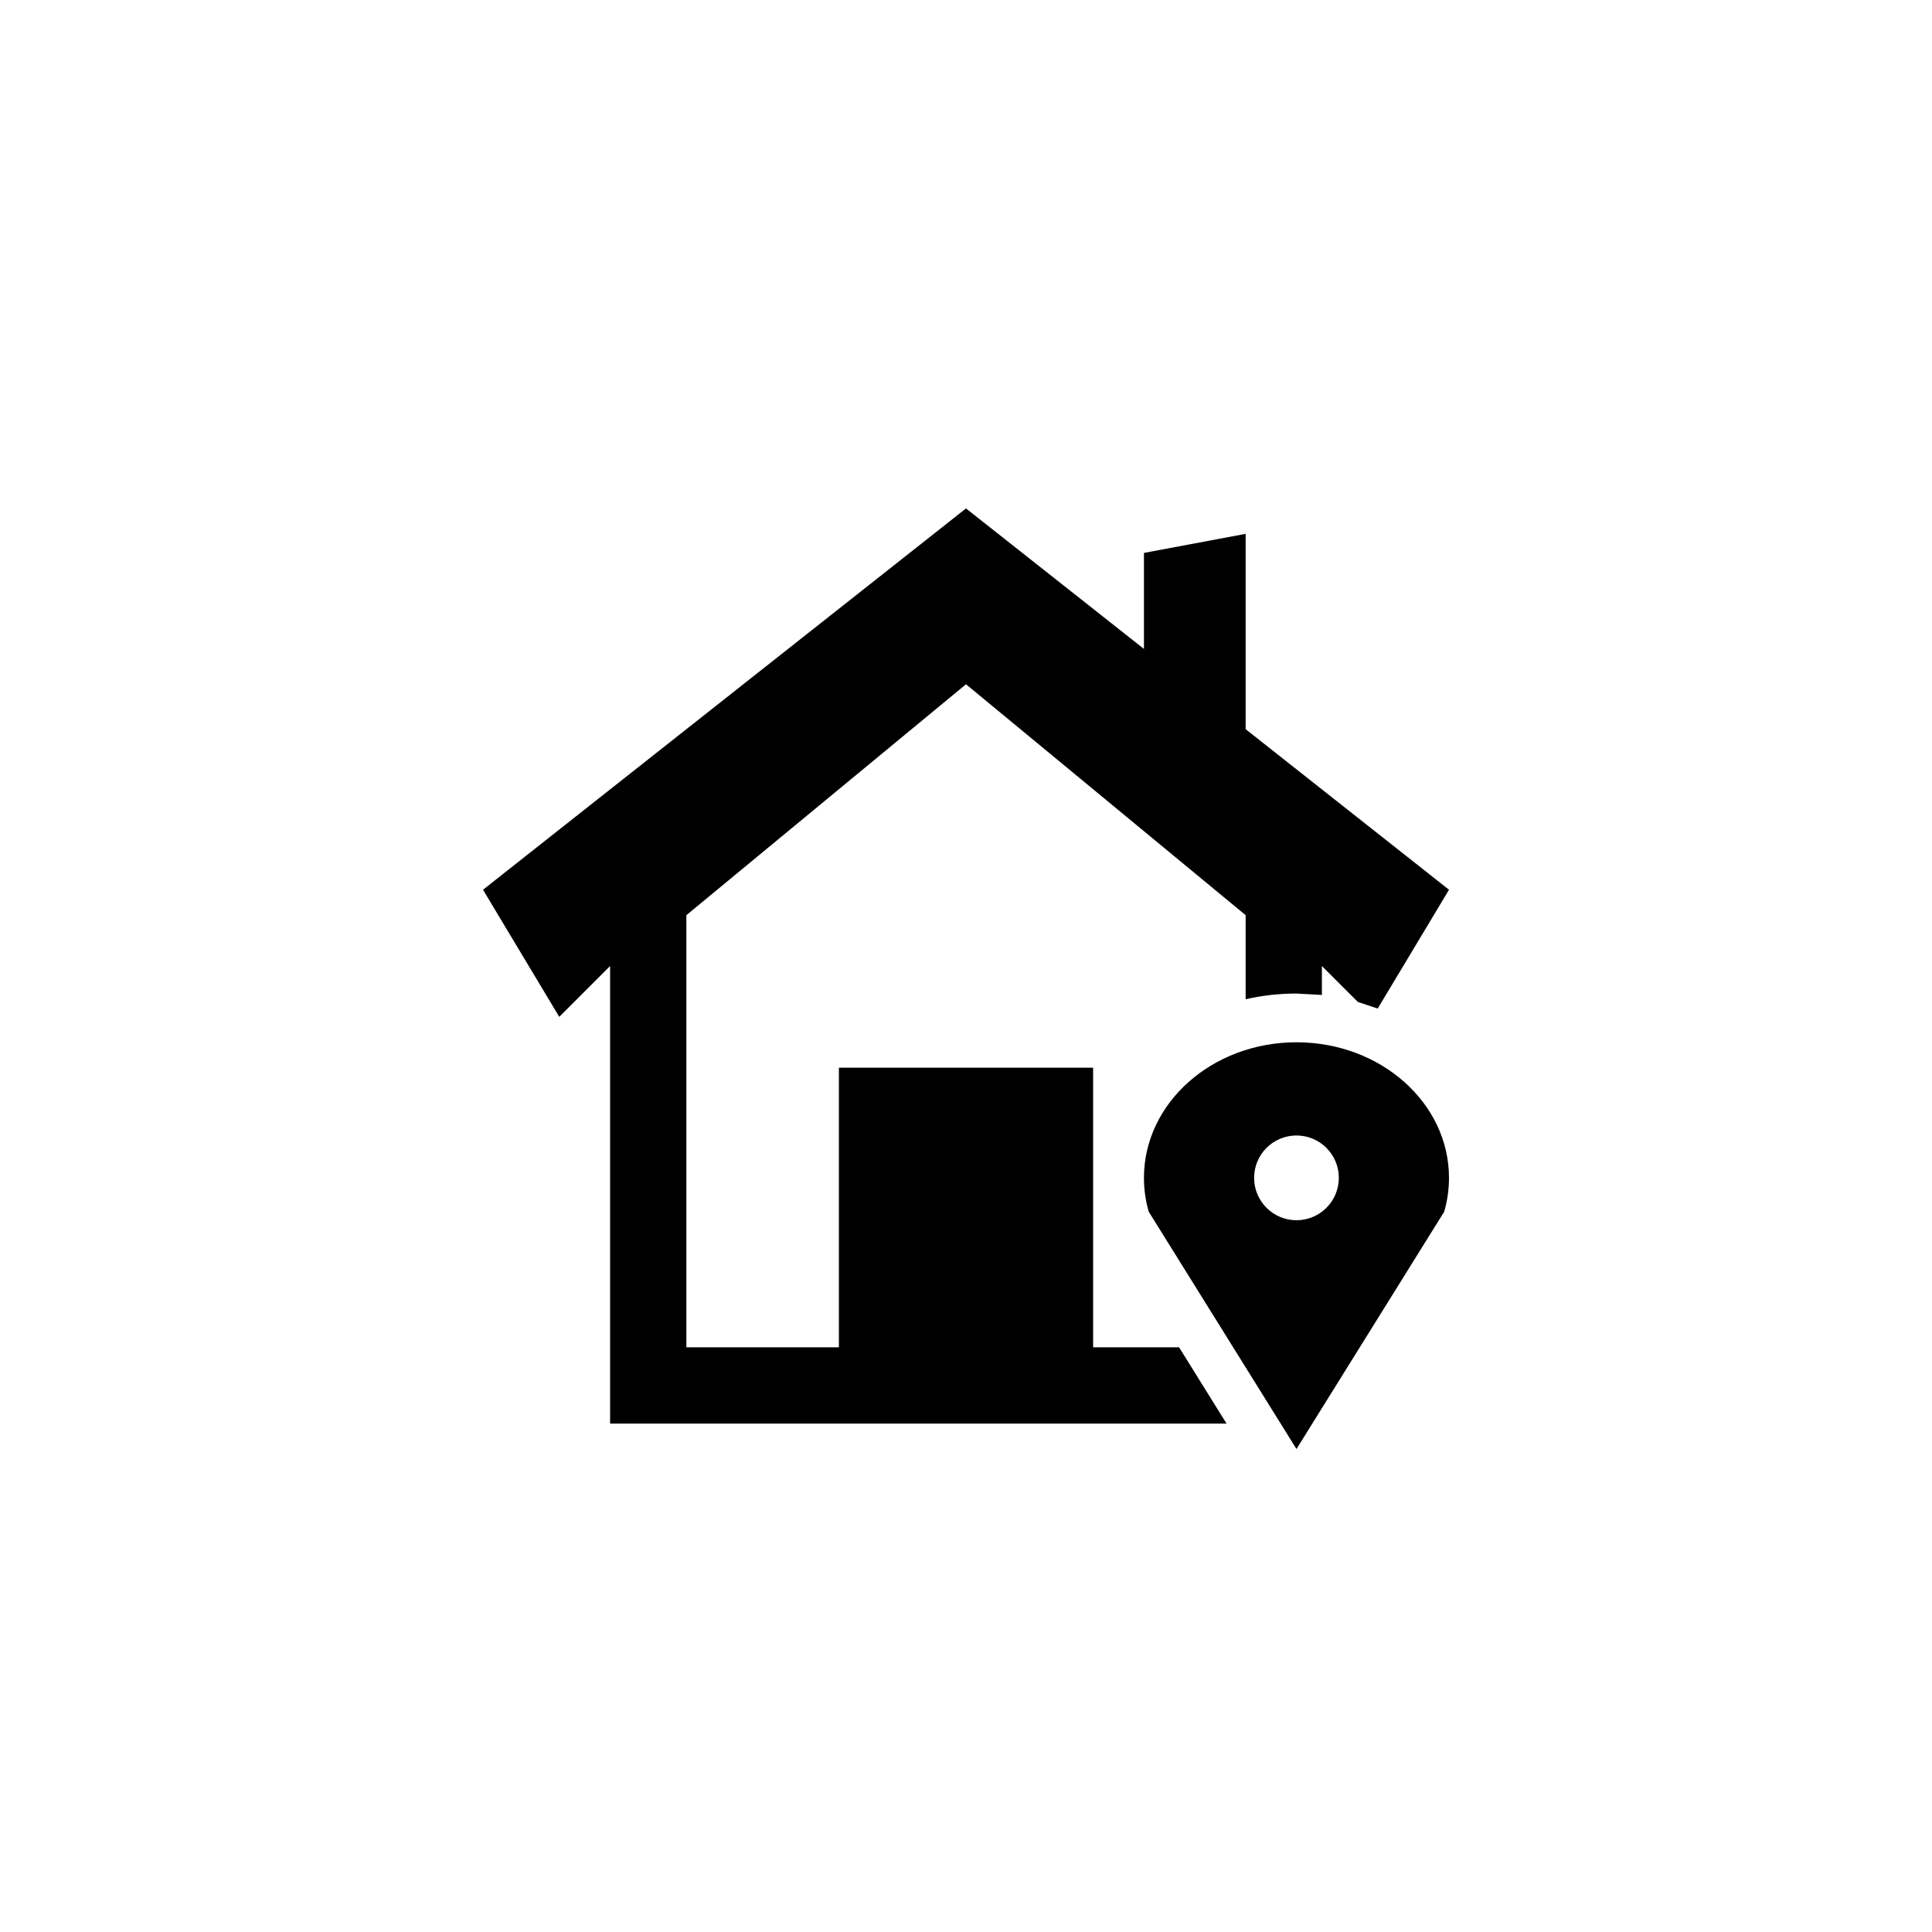 <?xml version="1.0" encoding="utf-8"?>
<!DOCTYPE svg PUBLIC "-//W3C//DTD SVG 1.1//EN" "http://www.w3.org/Graphics/SVG/1.1/DTD/svg11.dtd">
<!-- Скачано с сайта svg4.ru / Downloaded from svg4.ru -->
<svg width="800px" height="800px" viewBox="0 0 76.01 76.01" xmlns="http://www.w3.org/2000/svg" xmlns:xlink="http://www.w3.org/1999/xlink" version="1.1" baseProfile="full" enable-background="new 0 0 76.01 76.01" xml:space="preserve">
	<path fill="#000000" fill-opacity="1" stroke-width="0.2" stroke-linejoin="round" d="M 51.007,41.006C 54.321,41.006 57.007,43.394 57.007,46.34C 57.007,46.8 56.942,47.247 56.818,47.673L 51.007,57.008L 45.195,47.673C 45.071,47.247 45.006,46.8 45.006,46.34C 45.006,43.394 47.692,41.006 51.007,41.006 Z M 51.007,44.673C 50.086,44.673 49.34,45.419 49.34,46.34C 49.34,47.26 50.086,48.007 51.007,48.007C 51.927,48.007 52.673,47.26 52.673,46.34C 52.673,45.419 51.927,44.673 51.007,44.673 Z M 24.003,56.008L 24.003,38.005L 22.003,40.006L 19.003,35.005L 38.005,20.003L 45.006,25.53L 45.006,21.753L 49.007,21.003L 49.007,28.688L 57.008,35.005L 54.203,39.679L 53.42,39.418L 52.007,38.005L 52.007,39.144L 51.007,39.089C 50.316,39.089 49.646,39.166 49.007,39.313L 49.007,36.005L 38.005,26.921L 27.004,36.005L 27.004,53.007L 33.005,53.007L 33.005,42.006L 43.006,42.006L 43.006,46.283L 43.006,53.007L 46.388,53.007L 48.256,56.008L 24.003,56.008 Z "/>
</svg>